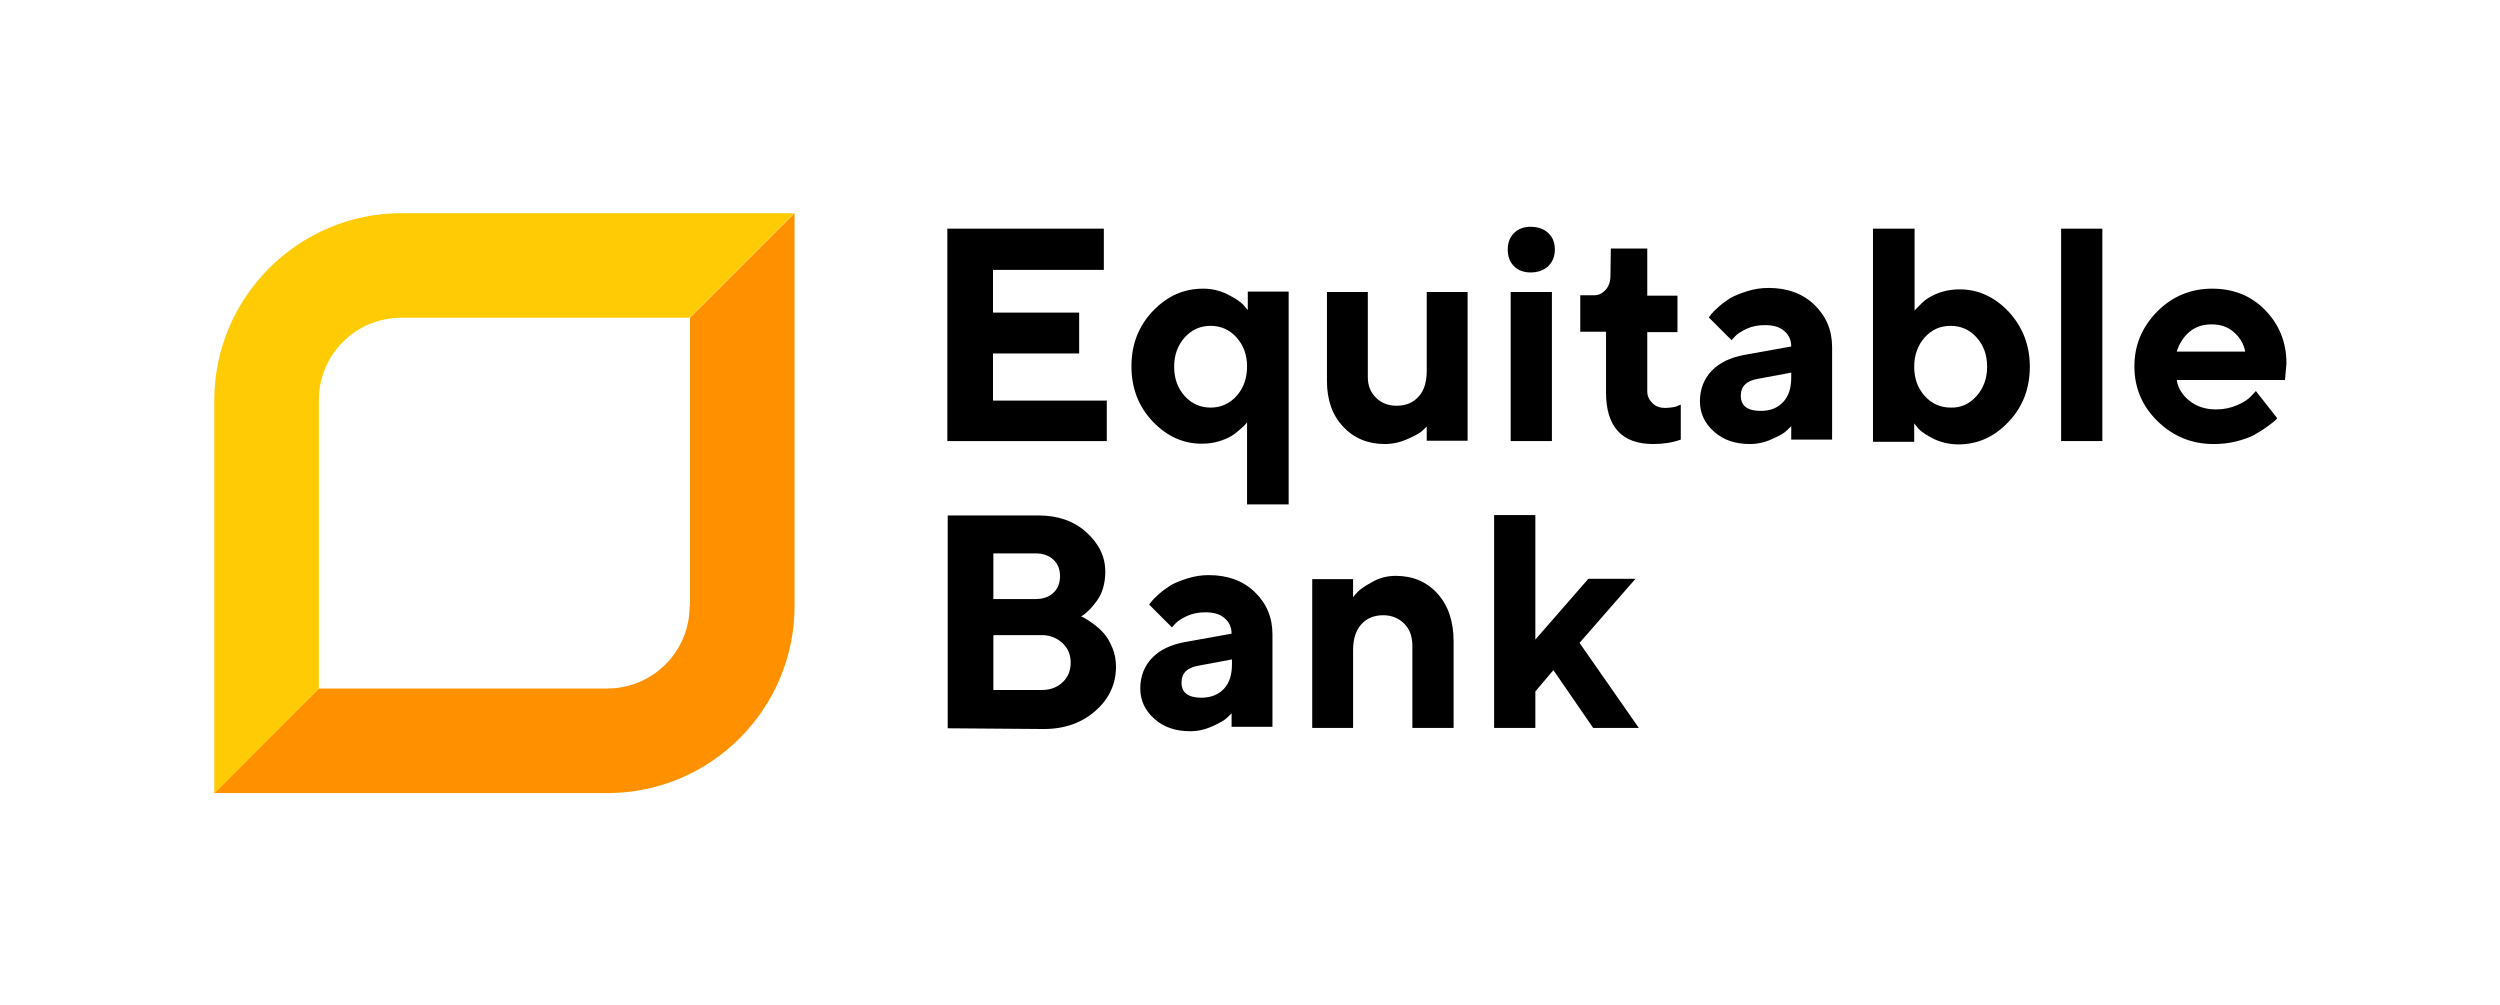 <?xml version="1.0" encoding="utf-8"?>
<!-- Generator: Adobe Illustrator 25.0.1, SVG Export Plug-In . SVG Version: 6.00 Build 0)  -->
<svg version="1.1" id="Layer_1" xmlns="http://www.w3.org/2000/svg" xmlns:xlink="http://www.w3.org/1999/xlink" x="0px" y="0px"
	 viewBox="0 0 679 273" style="enable-background:new 0 0 679 273;" xml:space="preserve">
<style type="text/css">
	.st0{fill:#FF9100;}
	.st1{fill:#FFCB05;}
</style>
<g>
	<g>
		<g>
			<path d="M300.6,108.7v11.1h-43.3V62.1h42.5v11.2h-30.1v11.6h23.4v11.1h-23.4v12.8H300.6L300.6,108.7z"/>
			<path d="M313.1,114.5c-3.9-4.1-5.8-9.1-5.8-15s1.9-10.9,5.8-15c3.9-4.1,8.4-6.1,13.7-6.1c2.3,0,4.5,0.5,6.5,1.5
				c2,1,3.4,1.9,4.3,2.8l1.3,1.5v-5h11.1v57.8h-11.3v-22.3c-0.1,0.2-0.3,0.4-0.5,0.6c-0.2,0.3-0.7,0.7-1.5,1.4
				c-0.8,0.7-1.5,1.3-2.4,1.8c-0.9,0.5-2,1-3.4,1.4c-1.4,0.4-2.8,0.6-4.3,0.6C321.5,120.6,316.9,118.5,313.1,114.5z M321.8,91.6
				c-1.9,2.1-2.9,4.8-2.9,8c0,3.3,1,5.9,2.9,8c1.9,2.1,4.3,3.1,7,3.1s5.1-1,7-3.1c1.9-2.1,2.9-4.8,2.9-8c0-3.3-1-5.9-2.9-8
				c-1.9-2.1-4.3-3.1-7-3.1S323.7,89.5,321.8,91.6z"/>
			<path d="M387.7,115.6c-0.3,0.4-0.8,0.8-1.4,1.4c-0.6,0.6-1.9,1.3-3.9,2.2c-2,0.9-4.1,1.4-6.3,1.4c-4.6,0-8.4-1.6-11.3-4.7
				c-2.9-3.1-4.4-7.2-4.4-12.4V79.3h11.1v23.1c0,2.3,0.7,4.1,2.2,5.6c1.5,1.5,3.4,2.2,5.6,2.2c2.5,0,4.5-0.8,6-2.5
				c1.5-1.6,2.2-4,2.2-7V79.3h11.1v40.4h-11.1v-4.1H387.7z"/>
			<path d="M420.5,72.3c-1.2,1.1-2.8,1.7-4.8,1.7c-1.9,0-3.4-0.6-4.5-1.7c-1.1-1.1-1.7-2.6-1.7-4.5c0-1.9,0.6-3.4,1.7-4.5
				c1.1-1.1,2.6-1.7,4.5-1.7c2,0,3.7,0.6,4.8,1.7c1.2,1.1,1.8,2.6,1.8,4.5C422.3,69.6,421.7,71.1,420.5,72.3z M421.5,119.8h-11.2
				V79.3h11.2V119.8z"/>
			<path d="M437.5,67.5h9.9v12.8h8.2v9.9h-8.2v16.1c0,1.3,0.5,2.3,1.4,3.2c0.9,0.9,2.1,1.3,3.5,1.3c0.7,0,1.4-0.1,2.1-0.2
				c0.7-0.1,1.2-0.3,1.6-0.5l0.5-0.2v9.5c-2.2,0.8-4.7,1.2-7.5,1.2c-8.5,0-12.8-4.7-12.8-14V90.1h-7v-9.9h3.7c1.3,0,2.3-0.5,3.2-1.5
				c0.9-1,1.3-2.3,1.3-3.9L437.5,67.5L437.5,67.5z"/>
			<path d="M486.6,115.6c-0.3,0.4-0.8,0.8-1.4,1.4c-0.6,0.6-1.8,1.3-3.8,2.2c-1.9,0.9-4,1.4-6.1,1.4c-4,0-7.3-1.1-9.8-3.4
				c-2.5-2.2-3.8-5-3.8-8.2c0-3.3,1.1-6.1,3.2-8.3c2.1-2.2,5.1-3.6,8.8-4.3l12.8-2.3c0-1.7-0.6-3.1-1.9-4.2c-1.2-1.1-3-1.6-5.2-1.6
				c-1.8,0-3.5,0.3-5,1c-1.5,0.7-2.6,1.4-3.2,2.1l-0.9,1l-6.2-6.2c0.2-0.2,0.4-0.5,0.7-0.9c0.3-0.4,0.9-1,1.9-1.9
				c1-0.9,2.1-1.7,3.2-2.4c1.2-0.7,2.7-1.3,4.6-1.9s3.8-0.9,5.8-0.9c5.1,0,9.3,1.5,12.5,4.6c3.2,3.1,4.8,6.9,4.8,11.5v25.1h-11.1
				v-3.9H486.6L486.6,115.6z M484.3,109.2c1.5-1.6,2.2-3.8,2.2-6.7v-1.3l-9.1,1.7c-3,0.5-4.6,2-4.6,4.6c0,2.7,1.8,4.1,5.4,4.1
				C480.8,111.6,482.8,110.8,484.3,109.2z"/>
			<path d="M545.5,84.6c3.8,4.1,5.8,9.1,5.8,15s-1.9,10.9-5.8,15c-3.9,4.1-8.4,6.1-13.6,6.1c-2.3,0-4.5-0.5-6.5-1.4
				c-2-1-3.4-1.9-4.3-2.8l-1.2-1.5v5h-11.2V62.1H520v22.3c0.1-0.2,0.3-0.4,0.5-0.6c0.2-0.2,0.7-0.7,1.4-1.4c0.7-0.7,1.5-1.3,2.4-1.8
				s2-1,3.4-1.4c1.4-0.4,2.8-0.6,4.3-0.6C537.1,78.5,541.7,80.6,545.5,84.6z M536.8,107.6c1.9-2.1,2.9-4.8,2.9-8c0-3.3-1-5.9-2.9-8
				c-1.9-2.1-4.3-3.1-7-3.1c-2.8,0-5.1,1-7,3.1c-1.9,2.1-2.9,4.8-2.9,8c0,3.3,1,5.9,2.9,8c1.9,2.1,4.3,3.1,7,3.1
				C532.6,110.8,534.9,109.7,536.8,107.6z"/>
			<path d="M571,119.8h-11.2V62.1H571V119.8z"/>
			<path d="M591.2,103.3c0.4,2.2,1.6,4.1,3.5,5.6c1.9,1.5,4.3,2.3,7.2,2.3c2.1,0,4-0.4,5.8-1.2c1.8-0.8,3-1.6,3.8-2.5l1.2-1.3
				l5.8,7.4l-0.7,0.7c-0.3,0.3-1.1,0.9-2.2,1.7c-1.1,0.8-2.3,1.5-3.5,2.2c-1.2,0.6-2.8,1.2-4.8,1.7c-2,0.5-4,0.7-6.1,0.7
				c-5.9,0-11-2.1-15.2-6.2c-4.2-4.1-6.3-9.1-6.3-14.9c0-5.8,2.1-10.7,6.2-14.9c4.1-4.1,9.1-6.2,14.9-6.2c5.8,0,10.6,1.9,14.4,5.8
				c3.8,3.9,5.8,8.7,5.8,14.5l-0.4,4.5h-29.3V103.3L591.2,103.3z M594.7,90.1c-1.7,1.4-2.8,3.2-3.5,5.4h18.6
				c-0.4-2.2-1.5-3.9-3.1-5.3c-1.6-1.4-3.6-2.1-6-2.1C598.3,88.1,596.4,88.7,594.7,90.1z"/>
			<path d="M257.4,197.8V140h24.7c5.2,0,9.6,1.5,13,4.6c3.4,3.1,5.1,6.6,5.1,10.7c0,1.5-0.2,3-0.6,4.4c-0.4,1.4-1,2.5-1.7,3.5
				c-0.7,0.9-1.3,1.7-2,2.4c-0.7,0.7-1.2,1.1-1.6,1.4l-0.7,0.4c0.3,0.1,0.6,0.3,1,0.5c0.4,0.2,1.2,0.7,2.3,1.5
				c1.1,0.8,2.1,1.7,2.9,2.6c0.8,0.9,1.6,2.2,2.3,3.9c0.7,1.6,1,3.4,1,5.2c0,4.6-1.8,8.6-5.5,11.9c-3.7,3.3-8.4,5-14.1,5
				L257.4,197.8L257.4,197.8z M269.8,150.3v12.4h11.5c2,0,3.7-0.6,4.8-1.7c1.2-1.1,1.8-2.6,1.8-4.5c0-1.9-0.6-3.4-1.8-4.5
				c-1.2-1.1-2.8-1.7-4.8-1.7H269.8L269.8,150.3z M283,187.4c2.3,0,4.1-0.7,5.6-2.1s2.2-3.2,2.2-5.3c0-2.1-0.7-3.9-2.2-5.3
				s-3.4-2.2-5.6-2.2h-13.2v14.9H283L283,187.4z"/>
			<path d="M334.6,193.6c-0.3,0.4-0.8,0.8-1.4,1.4c-0.6,0.6-1.8,1.3-3.8,2.2c-1.9,0.9-4,1.4-6.1,1.4c-4,0-7.3-1.1-9.8-3.4
				c-2.5-2.2-3.8-5-3.8-8.2c0-3.3,1.1-6.1,3.2-8.3c2.1-2.2,5.1-3.6,8.8-4.3l12.8-2.3c0-1.7-0.6-3.1-1.9-4.2c-1.2-1.1-3-1.6-5.2-1.6
				c-1.8,0-3.5,0.3-5,1c-1.5,0.7-2.6,1.4-3.2,2.1l-0.9,1l-6.2-6.2c0.2-0.2,0.4-0.5,0.7-0.9c0.3-0.4,0.9-1,1.9-1.9
				c1-0.9,2.1-1.7,3.2-2.4c1.2-0.7,2.7-1.3,4.6-1.9c1.9-0.6,3.8-0.9,5.8-0.9c5.1,0,9.3,1.5,12.5,4.6c3.2,3.1,4.8,6.9,4.8,11.5v25.1
				h-11.1v-3.9H334.6z M332.4,187.1c1.5-1.6,2.2-3.8,2.2-6.7v-1.3l-9.1,1.7c-3,0.5-4.6,2-4.6,4.6c0,2.7,1.8,4.1,5.4,4.1
				C328.8,189.5,330.9,188.7,332.4,187.1z"/>
			<path d="M367.5,162.2c0.3-0.4,0.8-1,1.4-1.6c0.6-0.6,1.9-1.5,3.9-2.6c2-1.1,4.1-1.6,6.3-1.6c4.6,0,8.4,1.6,11.3,4.8
				c2.9,3.2,4.4,7.5,4.4,13v23.5h-11.2v-22.3c0-2.5-0.7-4.5-2.2-6c-1.5-1.5-3.4-2.3-5.7-2.3c-2.5,0-4.5,0.8-6,2.5
				c-1.5,1.7-2.2,4-2.2,7v21.1h-11.1v-40.4h11.1V162.2L367.5,162.2z"/>
			<path d="M417,187.8v9.9h-11.2v-57.8H417v33.8l14.4-16.5h12.8L429,174.6l16.1,23.1h-12.4L421.9,182L417,187.8z"/>
		</g>
		<g>
			<path class="st0" d="M187.3,164.6c0,12.4-10,22.4-22.4,22.4H86.6l-28.4,28.4h106.8c28,0,50.8-22.8,50.8-50.8V57.9l-28.4,28.4
				V164.6L187.3,164.6z"/>
			<path class="st1" d="M86.6,187v-78.3c0-12.4,10-22.4,22.4-22.4h78.3l28.4-28.4H109c-27.9,0-50.8,22.8-50.8,50.8v106.8L86.6,187z"
				/>
		</g>
	</g>
</g>
</svg>
